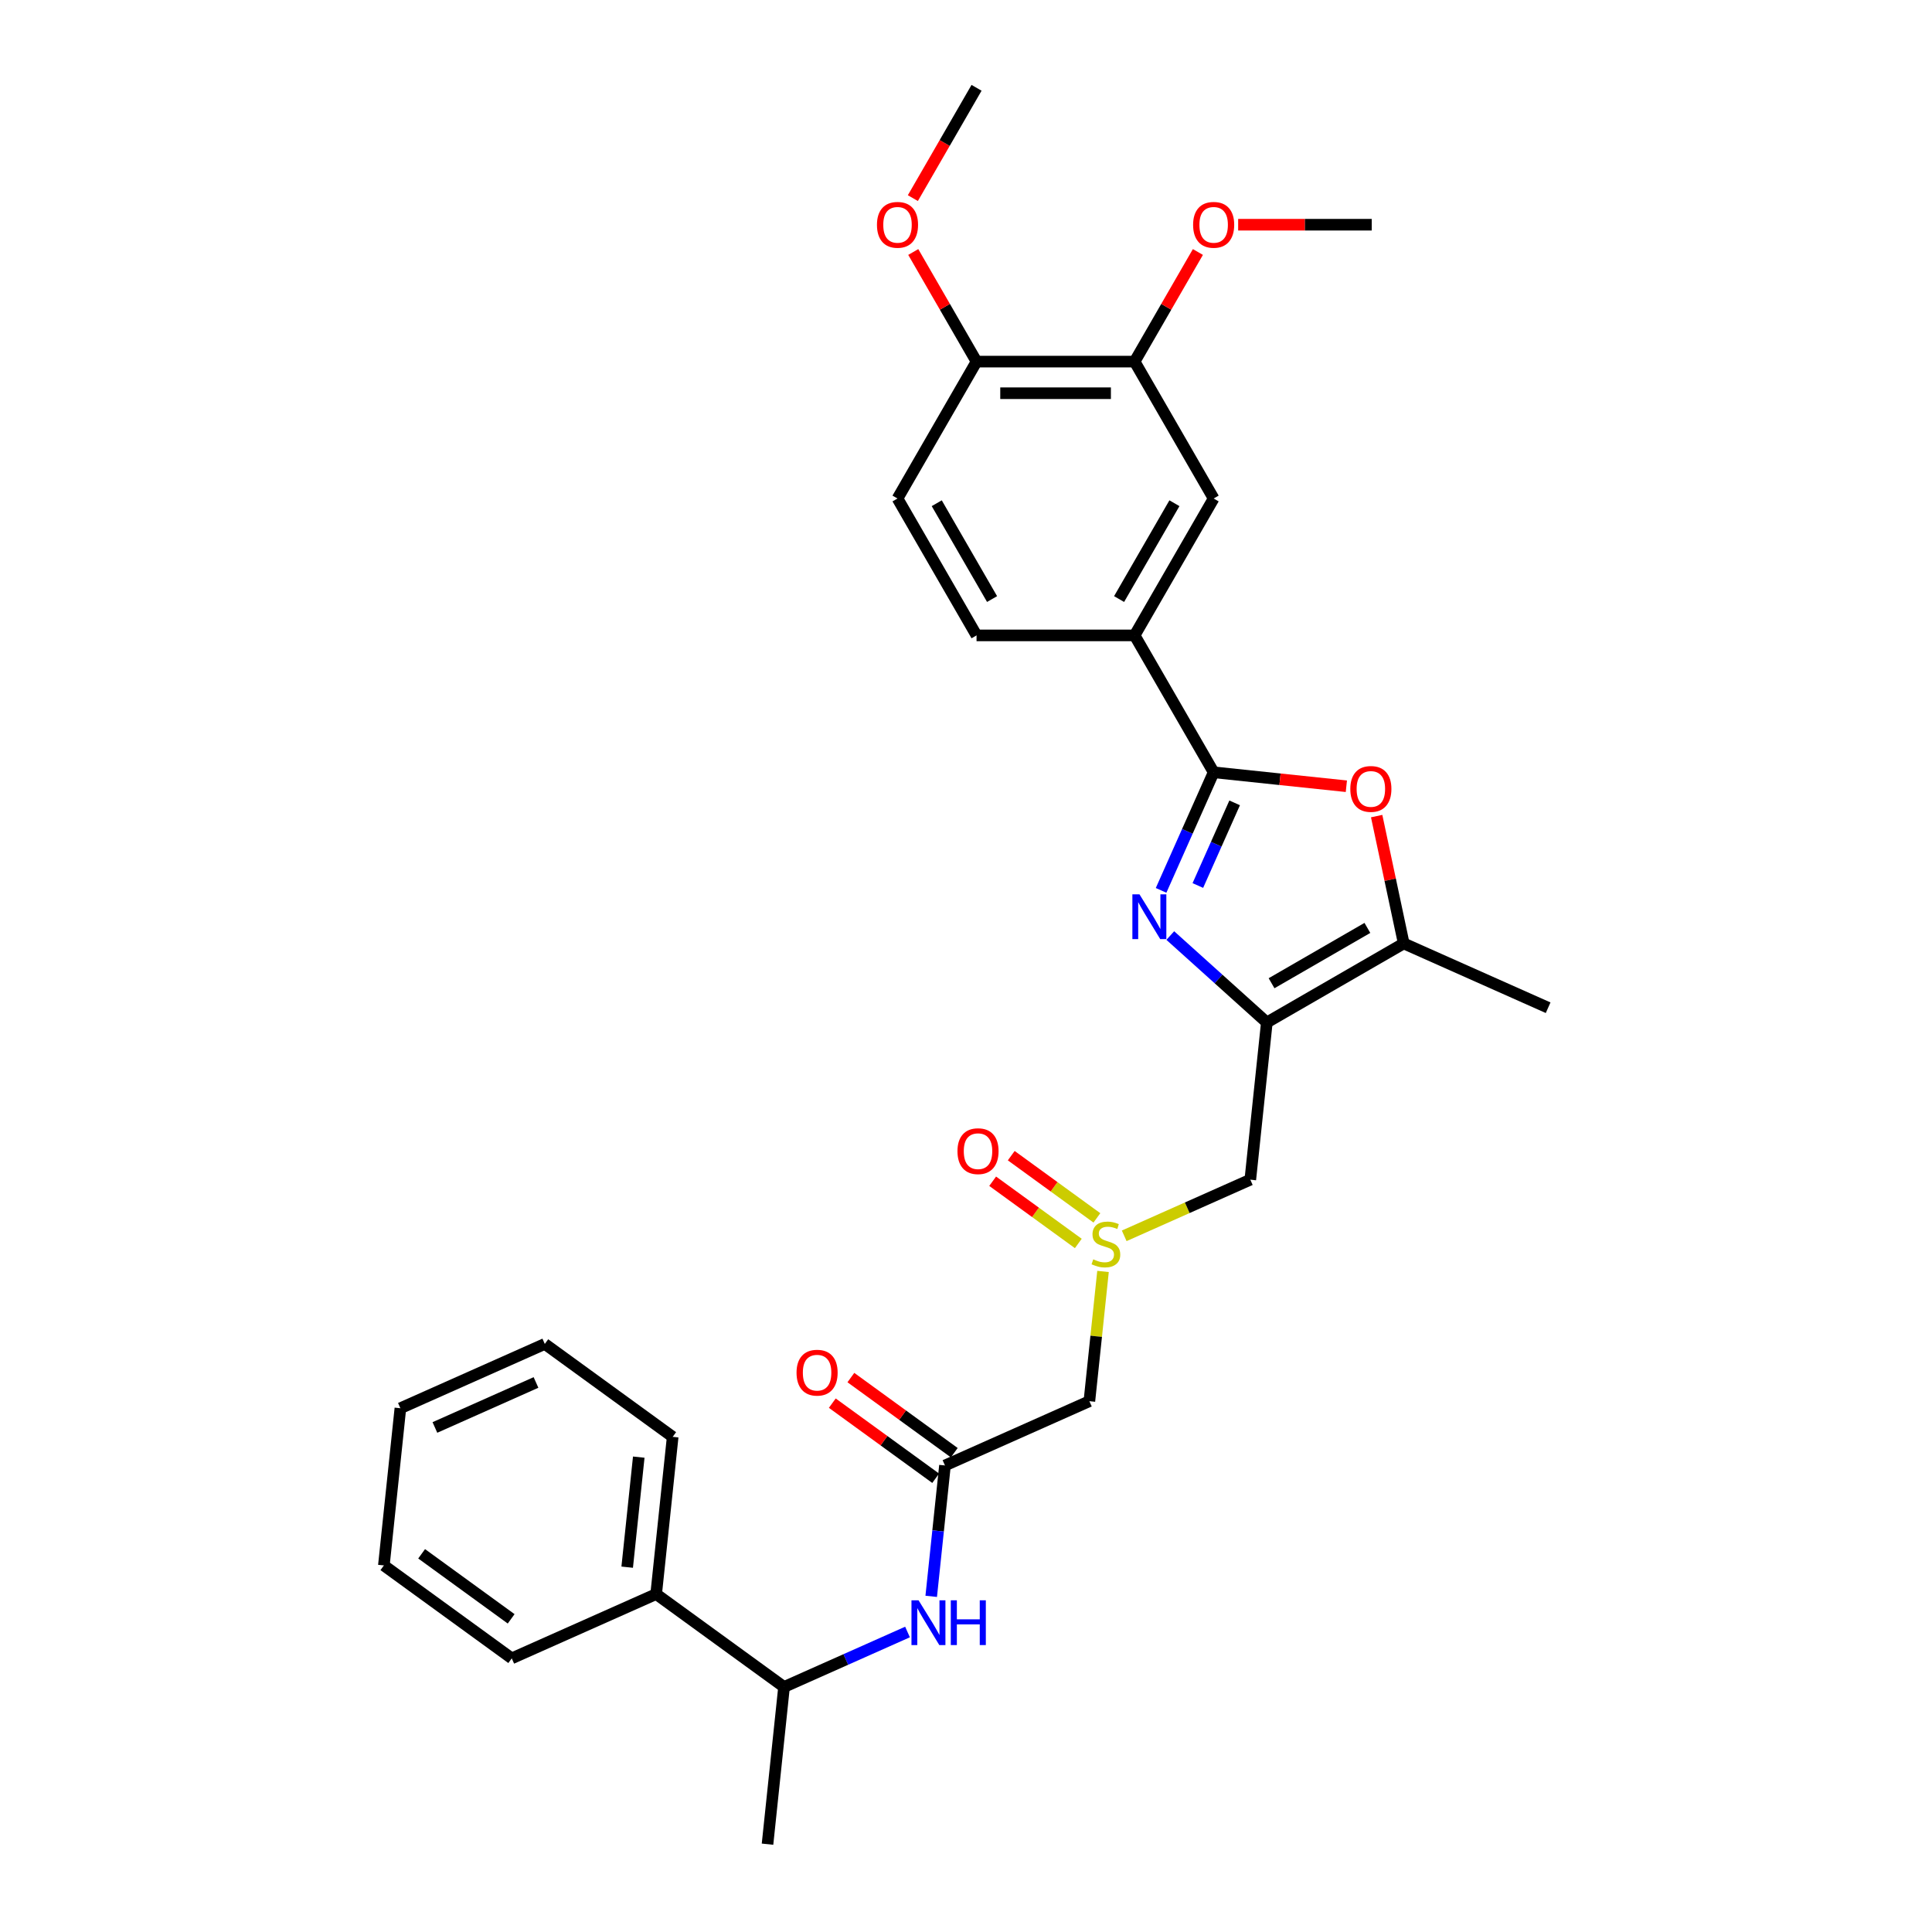 <?xml version='1.0' encoding='iso-8859-1'?>
<svg version='1.1' baseProfile='full'
              xmlns='http://www.w3.org/2000/svg'
                      xmlns:rdkit='http://www.rdkit.org/xml'
                      xmlns:xlink='http://www.w3.org/1999/xlink'
                  xml:space='preserve'
width='1000px' height='1000px' viewBox='0 0 1000 1000'>
<!-- END OF HEADER -->
<rect style='opacity:1.0;fill:#FFFFFF;stroke:none' width='1000' height='1000' x='0' y='0'> </rect>
<path class='bond-0' d='M 605.739,484.237 L 630.725,506.733' style='fill:none;fill-rule:evenodd;stroke:#0000FF;stroke-width:6px;stroke-linecap:butt;stroke-linejoin:miter;stroke-opacity:1' />
<path class='bond-0' d='M 630.725,506.733 L 655.71,529.23' style='fill:none;fill-rule:evenodd;stroke:#000000;stroke-width:6px;stroke-linecap:butt;stroke-linejoin:miter;stroke-opacity:1' />
<path class='bond-1' d='M 600.976,460.852 L 614.58,430.295' style='fill:none;fill-rule:evenodd;stroke:#0000FF;stroke-width:6px;stroke-linecap:butt;stroke-linejoin:miter;stroke-opacity:1' />
<path class='bond-1' d='M 614.58,430.295 L 628.185,399.738' style='fill:none;fill-rule:evenodd;stroke:#000000;stroke-width:6px;stroke-linecap:butt;stroke-linejoin:miter;stroke-opacity:1' />
<path class='bond-1' d='M 620.006,458.34 L 629.529,436.951' style='fill:none;fill-rule:evenodd;stroke:#0000FF;stroke-width:6px;stroke-linecap:butt;stroke-linejoin:miter;stroke-opacity:1' />
<path class='bond-1' d='M 629.529,436.951 L 639.053,415.561' style='fill:none;fill-rule:evenodd;stroke:#000000;stroke-width:6px;stroke-linecap:butt;stroke-linejoin:miter;stroke-opacity:1' />
<path class='bond-3' d='M 655.71,529.23 L 726.566,488.321' style='fill:none;fill-rule:evenodd;stroke:#000000;stroke-width:6px;stroke-linecap:butt;stroke-linejoin:miter;stroke-opacity:1' />
<path class='bond-3' d='M 658.156,508.922 L 707.756,480.286' style='fill:none;fill-rule:evenodd;stroke:#000000;stroke-width:6px;stroke-linecap:butt;stroke-linejoin:miter;stroke-opacity:1' />
<path class='bond-5' d='M 655.71,529.23 L 647.157,610.6' style='fill:none;fill-rule:evenodd;stroke:#000000;stroke-width:6px;stroke-linecap:butt;stroke-linejoin:miter;stroke-opacity:1' />
<path class='bond-2' d='M 628.185,399.738 L 662.529,403.348' style='fill:none;fill-rule:evenodd;stroke:#000000;stroke-width:6px;stroke-linecap:butt;stroke-linejoin:miter;stroke-opacity:1' />
<path class='bond-2' d='M 662.529,403.348 L 696.873,406.957' style='fill:none;fill-rule:evenodd;stroke:#FF0000;stroke-width:6px;stroke-linecap:butt;stroke-linejoin:miter;stroke-opacity:1' />
<path class='bond-7' d='M 628.185,399.738 L 587.276,328.881' style='fill:none;fill-rule:evenodd;stroke:#000000;stroke-width:6px;stroke-linecap:butt;stroke-linejoin:miter;stroke-opacity:1' />
<path class='bond-30' d='M 712.557,422.412 L 719.562,455.366' style='fill:none;fill-rule:evenodd;stroke:#FF0000;stroke-width:6px;stroke-linecap:butt;stroke-linejoin:miter;stroke-opacity:1' />
<path class='bond-30' d='M 719.562,455.366 L 726.566,488.321' style='fill:none;fill-rule:evenodd;stroke:#000000;stroke-width:6px;stroke-linecap:butt;stroke-linejoin:miter;stroke-opacity:1' />
<path class='bond-21' d='M 726.566,488.321 L 801.311,521.599' style='fill:none;fill-rule:evenodd;stroke:#000000;stroke-width:6px;stroke-linecap:butt;stroke-linejoin:miter;stroke-opacity:1' />
<path class='bond-4' d='M 581.887,639.66 L 614.522,625.13' style='fill:none;fill-rule:evenodd;stroke:#CCCC00;stroke-width:6px;stroke-linecap:butt;stroke-linejoin:miter;stroke-opacity:1' />
<path class='bond-4' d='M 614.522,625.13 L 647.157,610.6' style='fill:none;fill-rule:evenodd;stroke:#000000;stroke-width:6px;stroke-linecap:butt;stroke-linejoin:miter;stroke-opacity:1' />
<path class='bond-8' d='M 570.918,658.098 L 567.389,691.673' style='fill:none;fill-rule:evenodd;stroke:#CCCC00;stroke-width:6px;stroke-linecap:butt;stroke-linejoin:miter;stroke-opacity:1' />
<path class='bond-8' d='M 567.389,691.673 L 563.86,725.248' style='fill:none;fill-rule:evenodd;stroke:#000000;stroke-width:6px;stroke-linecap:butt;stroke-linejoin:miter;stroke-opacity:1' />
<path class='bond-14' d='M 567.747,630.375 L 545.583,614.272' style='fill:none;fill-rule:evenodd;stroke:#CCCC00;stroke-width:6px;stroke-linecap:butt;stroke-linejoin:miter;stroke-opacity:1' />
<path class='bond-14' d='M 545.583,614.272 L 523.418,598.169' style='fill:none;fill-rule:evenodd;stroke:#FF0000;stroke-width:6px;stroke-linecap:butt;stroke-linejoin:miter;stroke-opacity:1' />
<path class='bond-14' d='M 558.129,643.614 L 535.964,627.511' style='fill:none;fill-rule:evenodd;stroke:#CCCC00;stroke-width:6px;stroke-linecap:butt;stroke-linejoin:miter;stroke-opacity:1' />
<path class='bond-14' d='M 535.964,627.511 L 513.8,611.407' style='fill:none;fill-rule:evenodd;stroke:#FF0000;stroke-width:6px;stroke-linecap:butt;stroke-linejoin:miter;stroke-opacity:1' />
<path class='bond-6' d='M 489.115,758.527 L 563.86,725.248' style='fill:none;fill-rule:evenodd;stroke:#000000;stroke-width:6px;stroke-linecap:butt;stroke-linejoin:miter;stroke-opacity:1' />
<path class='bond-9' d='M 489.115,758.527 L 485.556,792.396' style='fill:none;fill-rule:evenodd;stroke:#000000;stroke-width:6px;stroke-linecap:butt;stroke-linejoin:miter;stroke-opacity:1' />
<path class='bond-9' d='M 485.556,792.396 L 481.996,826.266' style='fill:none;fill-rule:evenodd;stroke:#0000FF;stroke-width:6px;stroke-linecap:butt;stroke-linejoin:miter;stroke-opacity:1' />
<path class='bond-15' d='M 493.925,751.908 L 467.169,732.469' style='fill:none;fill-rule:evenodd;stroke:#000000;stroke-width:6px;stroke-linecap:butt;stroke-linejoin:miter;stroke-opacity:1' />
<path class='bond-15' d='M 467.169,732.469 L 440.414,713.03' style='fill:none;fill-rule:evenodd;stroke:#FF0000;stroke-width:6px;stroke-linecap:butt;stroke-linejoin:miter;stroke-opacity:1' />
<path class='bond-15' d='M 484.306,765.146 L 457.551,745.707' style='fill:none;fill-rule:evenodd;stroke:#000000;stroke-width:6px;stroke-linecap:butt;stroke-linejoin:miter;stroke-opacity:1' />
<path class='bond-15' d='M 457.551,745.707 L 430.796,726.268' style='fill:none;fill-rule:evenodd;stroke:#FF0000;stroke-width:6px;stroke-linecap:butt;stroke-linejoin:miter;stroke-opacity:1' />
<path class='bond-10' d='M 587.276,328.881 L 628.185,258.025' style='fill:none;fill-rule:evenodd;stroke:#000000;stroke-width:6px;stroke-linecap:butt;stroke-linejoin:miter;stroke-opacity:1' />
<path class='bond-10' d='M 579.241,310.071 L 607.878,260.471' style='fill:none;fill-rule:evenodd;stroke:#000000;stroke-width:6px;stroke-linecap:butt;stroke-linejoin:miter;stroke-opacity:1' />
<path class='bond-16' d='M 587.276,328.881 L 505.458,328.881' style='fill:none;fill-rule:evenodd;stroke:#000000;stroke-width:6px;stroke-linecap:butt;stroke-linejoin:miter;stroke-opacity:1' />
<path class='bond-12' d='M 469.73,844.72 L 437.774,858.948' style='fill:none;fill-rule:evenodd;stroke:#0000FF;stroke-width:6px;stroke-linecap:butt;stroke-linejoin:miter;stroke-opacity:1' />
<path class='bond-12' d='M 437.774,858.948 L 405.818,873.175' style='fill:none;fill-rule:evenodd;stroke:#000000;stroke-width:6px;stroke-linecap:butt;stroke-linejoin:miter;stroke-opacity:1' />
<path class='bond-11' d='M 628.185,258.025 L 587.276,187.168' style='fill:none;fill-rule:evenodd;stroke:#000000;stroke-width:6px;stroke-linecap:butt;stroke-linejoin:miter;stroke-opacity:1' />
<path class='bond-19' d='M 587.276,187.168 L 603.654,158.8' style='fill:none;fill-rule:evenodd;stroke:#000000;stroke-width:6px;stroke-linecap:butt;stroke-linejoin:miter;stroke-opacity:1' />
<path class='bond-19' d='M 603.654,158.8 L 620.032,130.433' style='fill:none;fill-rule:evenodd;stroke:#FF0000;stroke-width:6px;stroke-linecap:butt;stroke-linejoin:miter;stroke-opacity:1' />
<path class='bond-31' d='M 587.276,187.168 L 505.458,187.168' style='fill:none;fill-rule:evenodd;stroke:#000000;stroke-width:6px;stroke-linecap:butt;stroke-linejoin:miter;stroke-opacity:1' />
<path class='bond-31' d='M 575.003,203.532 L 517.731,203.532' style='fill:none;fill-rule:evenodd;stroke:#000000;stroke-width:6px;stroke-linecap:butt;stroke-linejoin:miter;stroke-opacity:1' />
<path class='bond-18' d='M 405.818,873.175 L 339.626,825.084' style='fill:none;fill-rule:evenodd;stroke:#000000;stroke-width:6px;stroke-linecap:butt;stroke-linejoin:miter;stroke-opacity:1' />
<path class='bond-22' d='M 405.818,873.175 L 397.266,954.545' style='fill:none;fill-rule:evenodd;stroke:#000000;stroke-width:6px;stroke-linecap:butt;stroke-linejoin:miter;stroke-opacity:1' />
<path class='bond-13' d='M 505.458,187.168 L 464.549,258.025' style='fill:none;fill-rule:evenodd;stroke:#000000;stroke-width:6px;stroke-linecap:butt;stroke-linejoin:miter;stroke-opacity:1' />
<path class='bond-20' d='M 505.458,187.168 L 489.08,158.8' style='fill:none;fill-rule:evenodd;stroke:#000000;stroke-width:6px;stroke-linecap:butt;stroke-linejoin:miter;stroke-opacity:1' />
<path class='bond-20' d='M 489.08,158.8 L 472.702,130.433' style='fill:none;fill-rule:evenodd;stroke:#FF0000;stroke-width:6px;stroke-linecap:butt;stroke-linejoin:miter;stroke-opacity:1' />
<path class='bond-17' d='M 505.458,328.881 L 464.549,258.025' style='fill:none;fill-rule:evenodd;stroke:#000000;stroke-width:6px;stroke-linecap:butt;stroke-linejoin:miter;stroke-opacity:1' />
<path class='bond-17' d='M 513.493,310.071 L 484.856,260.471' style='fill:none;fill-rule:evenodd;stroke:#000000;stroke-width:6px;stroke-linecap:butt;stroke-linejoin:miter;stroke-opacity:1' />
<path class='bond-23' d='M 339.626,825.084 L 348.178,743.714' style='fill:none;fill-rule:evenodd;stroke:#000000;stroke-width:6px;stroke-linecap:butt;stroke-linejoin:miter;stroke-opacity:1' />
<path class='bond-23' d='M 324.635,811.168 L 330.622,754.209' style='fill:none;fill-rule:evenodd;stroke:#000000;stroke-width:6px;stroke-linecap:butt;stroke-linejoin:miter;stroke-opacity:1' />
<path class='bond-24' d='M 339.626,825.084 L 264.881,858.362' style='fill:none;fill-rule:evenodd;stroke:#000000;stroke-width:6px;stroke-linecap:butt;stroke-linejoin:miter;stroke-opacity:1' />
<path class='bond-25' d='M 640.867,116.311 L 675.435,116.311' style='fill:none;fill-rule:evenodd;stroke:#FF0000;stroke-width:6px;stroke-linecap:butt;stroke-linejoin:miter;stroke-opacity:1' />
<path class='bond-25' d='M 675.435,116.311 L 710.003,116.311' style='fill:none;fill-rule:evenodd;stroke:#000000;stroke-width:6px;stroke-linecap:butt;stroke-linejoin:miter;stroke-opacity:1' />
<path class='bond-26' d='M 472.494,102.549 L 488.976,74.002' style='fill:none;fill-rule:evenodd;stroke:#FF0000;stroke-width:6px;stroke-linecap:butt;stroke-linejoin:miter;stroke-opacity:1' />
<path class='bond-26' d='M 488.976,74.002 L 505.458,45.455' style='fill:none;fill-rule:evenodd;stroke:#000000;stroke-width:6px;stroke-linecap:butt;stroke-linejoin:miter;stroke-opacity:1' />
<path class='bond-28' d='M 348.178,743.714 L 281.986,695.622' style='fill:none;fill-rule:evenodd;stroke:#000000;stroke-width:6px;stroke-linecap:butt;stroke-linejoin:miter;stroke-opacity:1' />
<path class='bond-27' d='M 264.881,858.362 L 198.689,810.271' style='fill:none;fill-rule:evenodd;stroke:#000000;stroke-width:6px;stroke-linecap:butt;stroke-linejoin:miter;stroke-opacity:1' />
<path class='bond-27' d='M 264.571,837.91 L 218.236,804.246' style='fill:none;fill-rule:evenodd;stroke:#000000;stroke-width:6px;stroke-linecap:butt;stroke-linejoin:miter;stroke-opacity:1' />
<path class='bond-29' d='M 198.689,810.271 L 207.241,728.901' style='fill:none;fill-rule:evenodd;stroke:#000000;stroke-width:6px;stroke-linecap:butt;stroke-linejoin:miter;stroke-opacity:1' />
<path class='bond-32' d='M 281.986,695.622 L 207.241,728.901' style='fill:none;fill-rule:evenodd;stroke:#000000;stroke-width:6px;stroke-linecap:butt;stroke-linejoin:miter;stroke-opacity:1' />
<path class='bond-32' d='M 277.43,715.563 L 225.109,738.858' style='fill:none;fill-rule:evenodd;stroke:#000000;stroke-width:6px;stroke-linecap:butt;stroke-linejoin:miter;stroke-opacity:1' />
<path  class='atom-0' d='M 589.785 462.897
L 597.378 475.17
Q 598.13 476.381, 599.341 478.574
Q 600.552 480.766, 600.618 480.897
L 600.618 462.897
L 603.694 462.897
L 603.694 486.068
L 600.519 486.068
L 592.37 472.65
Q 591.421 471.079, 590.407 469.279
Q 589.425 467.479, 589.13 466.923
L 589.13 486.068
L 586.119 486.068
L 586.119 462.897
L 589.785 462.897
' fill='#0000FF'/>
<path  class='atom-3' d='M 698.919 408.356
Q 698.919 402.792, 701.668 399.683
Q 704.417 396.574, 709.555 396.574
Q 714.693 396.574, 717.443 399.683
Q 720.192 402.792, 720.192 408.356
Q 720.192 413.985, 717.41 417.192
Q 714.628 420.367, 709.555 420.367
Q 704.45 420.367, 701.668 417.192
Q 698.919 414.018, 698.919 408.356
M 709.555 417.749
Q 713.09 417.749, 714.988 415.392
Q 716.919 413.003, 716.919 408.356
Q 716.919 403.807, 714.988 401.516
Q 713.09 399.192, 709.555 399.192
Q 706.021 399.192, 704.09 401.483
Q 702.192 403.774, 702.192 408.356
Q 702.192 413.036, 704.09 415.392
Q 706.021 417.749, 709.555 417.749
' fill='#FF0000'/>
<path  class='atom-5' d='M 565.867 651.831
Q 566.129 651.929, 567.209 652.387
Q 568.289 652.846, 569.467 653.14
Q 570.678 653.402, 571.856 653.402
Q 574.049 653.402, 575.325 652.355
Q 576.602 651.275, 576.602 649.409
Q 576.602 648.133, 575.947 647.347
Q 575.325 646.562, 574.343 646.137
Q 573.362 645.711, 571.725 645.22
Q 569.663 644.598, 568.42 644.009
Q 567.209 643.42, 566.325 642.177
Q 565.474 640.933, 565.474 638.838
Q 565.474 635.926, 567.438 634.126
Q 569.434 632.326, 573.362 632.326
Q 576.045 632.326, 579.089 633.602
L 578.336 636.122
Q 575.554 634.977, 573.46 634.977
Q 571.202 634.977, 569.958 635.926
Q 568.714 636.842, 568.747 638.446
Q 568.747 639.689, 569.369 640.442
Q 570.023 641.195, 570.94 641.62
Q 571.889 642.046, 573.46 642.537
Q 575.554 643.191, 576.798 643.846
Q 578.042 644.5, 578.925 645.842
Q 579.842 647.151, 579.842 649.409
Q 579.842 652.617, 577.682 654.351
Q 575.554 656.053, 571.987 656.053
Q 569.925 656.053, 568.354 655.595
Q 566.816 655.169, 564.983 654.417
L 565.867 651.831
' fill='#CCCC00'/>
<path  class='atom-10' d='M 475.441 828.311
L 483.034 840.584
Q 483.787 841.795, 484.998 843.988
Q 486.209 846.181, 486.274 846.311
L 486.274 828.311
L 489.35 828.311
L 489.35 851.482
L 486.176 851.482
L 478.027 838.064
Q 477.078 836.493, 476.063 834.693
Q 475.081 832.893, 474.787 832.337
L 474.787 851.482
L 471.776 851.482
L 471.776 828.311
L 475.441 828.311
' fill='#0000FF'/>
<path  class='atom-10' d='M 492.132 828.311
L 495.274 828.311
L 495.274 838.162
L 507.121 838.162
L 507.121 828.311
L 510.263 828.311
L 510.263 851.482
L 507.121 851.482
L 507.121 840.781
L 495.274 840.781
L 495.274 851.482
L 492.132 851.482
L 492.132 828.311
' fill='#0000FF'/>
<path  class='atom-15' d='M 495.584 595.852
Q 495.584 590.289, 498.333 587.179
Q 501.082 584.07, 506.22 584.07
Q 511.358 584.07, 514.107 587.179
Q 516.857 590.289, 516.857 595.852
Q 516.857 601.481, 514.075 604.689
Q 511.293 607.863, 506.22 607.863
Q 501.115 607.863, 498.333 604.689
Q 495.584 601.514, 495.584 595.852
M 506.22 605.245
Q 509.755 605.245, 511.653 602.889
Q 513.584 600.5, 513.584 595.852
Q 513.584 591.303, 511.653 589.012
Q 509.755 586.689, 506.22 586.689
Q 502.686 586.689, 500.755 588.979
Q 498.857 591.27, 498.857 595.852
Q 498.857 600.532, 500.755 602.889
Q 502.686 605.245, 506.22 605.245
' fill='#FF0000'/>
<path  class='atom-16' d='M 412.287 710.501
Q 412.287 704.937, 415.036 701.828
Q 417.785 698.719, 422.923 698.719
Q 428.061 698.719, 430.81 701.828
Q 433.56 704.937, 433.56 710.501
Q 433.56 716.13, 430.778 719.337
Q 427.996 722.512, 422.923 722.512
Q 417.818 722.512, 415.036 719.337
Q 412.287 716.163, 412.287 710.501
M 422.923 719.893
Q 426.458 719.893, 428.356 717.537
Q 430.287 715.148, 430.287 710.501
Q 430.287 705.952, 428.356 703.661
Q 426.458 701.337, 422.923 701.337
Q 419.389 701.337, 417.458 703.628
Q 415.559 705.919, 415.559 710.501
Q 415.559 715.181, 417.458 717.537
Q 419.389 719.893, 422.923 719.893
' fill='#FF0000'/>
<path  class='atom-20' d='M 617.549 116.377
Q 617.549 110.813, 620.298 107.704
Q 623.047 104.595, 628.185 104.595
Q 633.323 104.595, 636.073 107.704
Q 638.822 110.813, 638.822 116.377
Q 638.822 122.006, 636.04 125.213
Q 633.258 128.388, 628.185 128.388
Q 623.08 128.388, 620.298 125.213
Q 617.549 122.039, 617.549 116.377
M 628.185 125.769
Q 631.72 125.769, 633.618 123.413
Q 635.549 121.024, 635.549 116.377
Q 635.549 111.828, 633.618 109.537
Q 631.72 107.213, 628.185 107.213
Q 624.651 107.213, 622.72 109.504
Q 620.822 111.795, 620.822 116.377
Q 620.822 121.057, 622.72 123.413
Q 624.651 125.769, 628.185 125.769
' fill='#FF0000'/>
<path  class='atom-21' d='M 453.912 116.377
Q 453.912 110.813, 456.661 107.704
Q 459.411 104.595, 464.549 104.595
Q 469.687 104.595, 472.436 107.704
Q 475.185 110.813, 475.185 116.377
Q 475.185 122.006, 472.403 125.213
Q 469.621 128.388, 464.549 128.388
Q 459.443 128.388, 456.661 125.213
Q 453.912 122.039, 453.912 116.377
M 464.549 125.769
Q 468.083 125.769, 469.981 123.413
Q 471.912 121.024, 471.912 116.377
Q 471.912 111.828, 469.981 109.537
Q 468.083 107.213, 464.549 107.213
Q 461.014 107.213, 459.083 109.504
Q 457.185 111.795, 457.185 116.377
Q 457.185 121.057, 459.083 123.413
Q 461.014 125.769, 464.549 125.769
' fill='#FF0000'/>
</svg>

